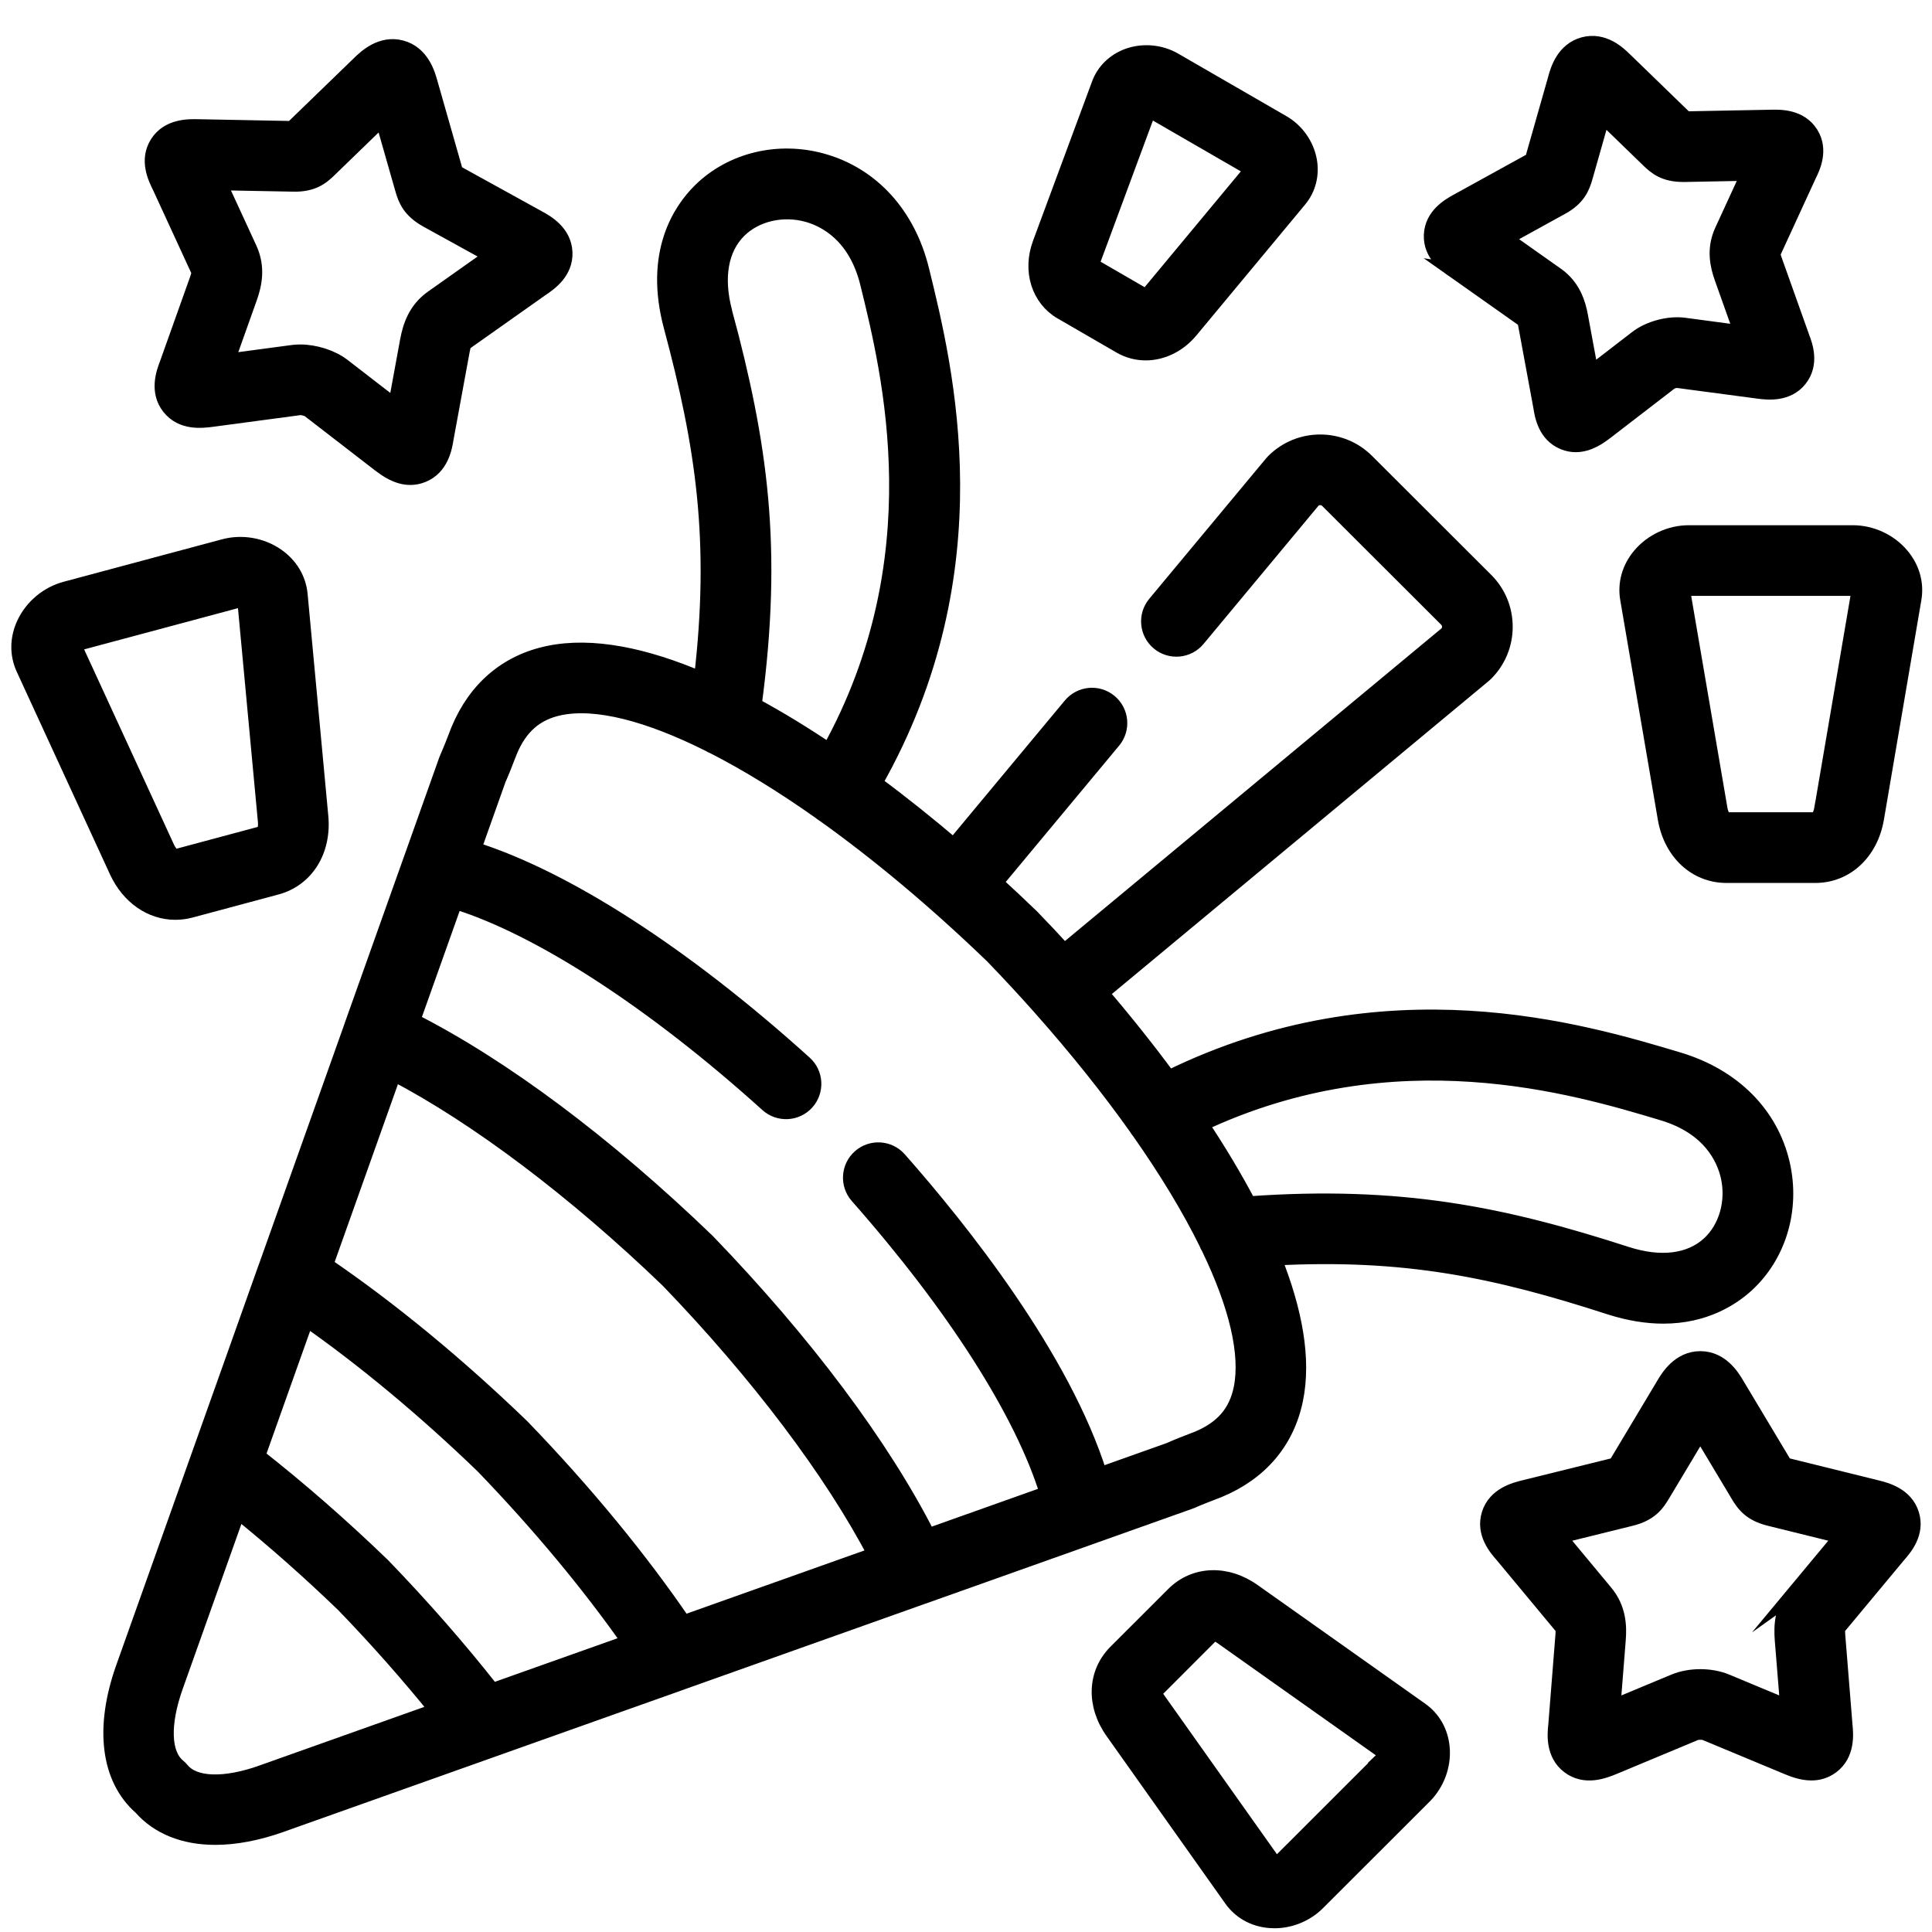 <?xml version="1.0" encoding="UTF-8"?><svg id="Capa_1" xmlns="http://www.w3.org/2000/svg" viewBox="0 0 512 512"><defs><style>.cls-1{stroke:#000;stroke-miterlimit:10;stroke-width:4px;}</style></defs><path class="cls-1" d="M315.12,398.05c.2-.07,.4-.15,.59-.24,1.79-.82,4.56-1.88,6.04-2.45,.57-.22,1.01-.39,1.24-.48h0c11-4.56,18.02-12.82,20.32-23.88,2.25-10.82-.17-23.74-5.74-37.62,34.92-1.85,58.84,3.25,88.9,12.98,5.35,1.73,10.11,2.42,14.33,2.42,11,0,18.22-4.75,22.06-8.26,8.58-7.86,12.21-20.15,9.48-32.07-3.02-13.2-13.04-23.25-27.49-27.59-25.53-7.66-77.77-23.33-135.13,4.81-5.62-7.64-11.66-15.19-17.9-22.49l101.45-84.26c.17-.14,.34-.3,.5-.46,3.29-3.29,5.11-7.67,5.11-12.35s-1.81-9.06-5.11-12.35l-31.56-31.51c-6.81-6.8-17.88-6.81-24.69,0-.16,.16-.31,.33-.46,.5l-30.96,37.22c-2.6,3.12-2.17,7.76,.95,10.36s7.77,2.17,10.36-.95l30.67-36.88c1.07-.89,2.72-.84,3.72,.16l31.56,31.51c.69,.69,.79,1.51,.79,1.94,0,.39-.09,1.11-.63,1.76l-101.47,84.26c-2.83-3.1-5.68-6.13-8.53-9.07-.06-.06-.12-.12-.18-.18-3.1-3-6.3-5.99-9.56-8.97l31.26-37.58c2.6-3.13,2.17-7.76-.95-10.36-3.12-2.6-7.76-2.17-10.36,.95l-30.99,37.26c-6.8-5.79-13.81-11.4-20.91-16.66,31.99-56.36,18.84-109.84,12.41-135.99-3.6-14.63-13.13-25.14-26.16-28.83-11.79-3.33-24.26-.32-32.54,7.86-5.11,5.05-12.91,16.44-7.65,36.01,8.46,31.56,12.33,56.63,7.99,93.48-14.97-6.4-28.94-9.31-40.5-6.91-11.06,2.3-19.31,9.32-23.88,20.3-.09,.23-.26,.66-.48,1.23-.57,1.49-1.63,4.25-2.45,6.04-.09,.19-.17,.39-.24,.59l-9.32,26.19s-.02,.05-.03,.08l-15.72,44.16c-.02,.06-.03,.11-.05,.17l-22.63,63.59c-.02,.06-.05,.11-.07,.16l-6.86,19.31-30.95,86.96c-5.69,16.02-3.98,29.47,4.65,37.05,4.64,5.26,11.46,7.94,19.71,7.94,5.26,0,11.11-1.09,17.35-3.3l86.83-30.87,19.5-6.92c.06-.02,.11-.05,.16-.07l63.61-22.62c.06-.02,.13-.04,.19-.06l44.18-15.71s.05-.02,.08-.03l26.2-9.32Zm125.5-103.09c12.64,3.79,16.31,12.14,17.37,16.78,1.53,6.67-.47,13.71-5.08,17.93-5.08,4.65-12.86,5.61-21.91,2.68-32.63-10.56-59.84-16.18-100.09-13.31-3.65-6.96-7.91-14.06-12.63-21.15,51.46-24.2,98.96-9.95,122.34-2.93h0ZM192.09,82.78c-2.46-9.17-1.13-16.88,3.77-21.72,4.46-4.4,11.6-6.04,18.2-4.18,4.58,1.29,12.73,5.38,15.88,18.18,5.92,24.06,17.97,73.05-10.2,123.93-6.66-4.48-13.33-8.56-19.89-12.11,5.62-41.96,1.57-69.31-7.76-104.1Zm-60.01,123.78c.98-2.17,2.07-5.02,2.67-6.58,.15-.38,.26-.67,.32-.82,0-.02,.01-.03,.02-.05,2.72-6.56,6.94-10.22,13.27-11.54,9.65-2,23.45,1.57,39.59,9.66,.36,.23,.75,.42,1.16,.58,8.82,4.51,18.33,10.34,28.24,17.35,.26,.22,.54,.43,.84,.62,.03,.02,.07,.03,.1,.05,14.38,10.25,29.58,22.93,44.75,37.56,4.37,4.52,8.56,9.05,12.57,13.56,.02,.02,.04,.05,.06,.08,.06,.07,.13,.14,.19,.21,9.54,10.75,18.02,21.38,25.27,31.59,.23,.39,.49,.76,.78,1.1,7.28,10.36,13.27,20.27,17.78,29.41,.17,.47,.39,.91,.65,1.32,7.32,15.18,10.47,28.14,8.57,37.35-1.31,6.33-4.98,10.55-11.54,13.27-.02,0-.03,.01-.05,.02-.15,.06-.44,.17-.83,.32-1.56,.6-4.41,1.69-6.58,2.67l-18.47,6.57c-9.75-31.23-36.94-65.26-53.16-83.63-2.69-3.05-7.34-3.34-10.39-.65s-3.34,7.34-.65,10.39c25.78,29.22,43.77,57.48,50.32,78.83l-31.61,11.24c-12.09-23.83-32.59-51.26-58.39-78-.06-.06-.12-.13-.19-.19-26.75-25.78-54.19-46.28-78.03-58.36l11.24-31.58c22.28,6.88,52.62,26.51,82.8,53.78,3.02,2.72,7.67,2.49,10.39-.53,2.72-3.02,2.49-7.67-.53-10.39-31.83-28.76-63.24-49-87.73-56.73l6.57-18.47Zm49.09,223.49c-11.57-16.97-26.25-34.81-42.76-51.91-.06-.06-.12-.13-.19-.19-17.11-16.5-34.96-31.17-51.93-42.73l18.06-50.75c21.98,11.47,48.02,31.08,72.71,54.86,23.79,24.67,43.41,50.7,54.89,72.66l-50.78,18.05Zm-24.6,8.74l-26.1,9.27c-8.81-11.2-18.53-22.31-28.93-33.08-.06-.06-.12-.12-.18-.18-10.77-10.4-21.88-20.11-33.09-28.92l9.19-25.85,3.73-10.47c15.31,10.72,31.31,24.02,46.73,38.89,14.87,15.41,28.17,31.4,38.9,46.7l-10.24,3.64Zm-87.11,30.97c-10.01,3.55-17.96,3.29-21.25-.68-.3-.36-.63-.69-.99-.99-3.98-3.27-4.23-11.21-.67-21.22l16.49-46.34c9.47,7.64,18.86,15.94,28.01,24.76,8.82,9.13,17.12,18.52,24.76,27.98l-46.35,16.48Z"/><path class="cls-1" d="M385.39,71.7l18.58,13.12c.07,.16,.23,.59,.4,1.55l3.97,21.48c.35,2.29,1.2,7.38,6.03,9.34,1.11,.45,2.18,.64,3.21,.64,3.53,0,6.44-2.2,7.9-3.3l17.21-13.25c.37-.24,1.36-.5,1.77-.48l21.6,2.87c2.28,.29,7.62,.96,10.89-3.21,3.22-4.11,1.42-8.97,.6-11.11l-7.34-20.6c-.32-.92-.4-1.35-.41-1.51l9.52-20.7c1.05-2.1,3.31-6.79,.55-11.16-2.81-4.45-8.08-4.35-10.34-4.31l-22.78,.44-16.35-15.85c-1.49-1.44-5.45-5.25-10.72-3.84-5.27,1.41-6.8,6.68-7.37,8.67,0,.01,0,.02,0,.03l-6.22,21.86-19.99,11.02c-1.96,1.09-6.56,3.64-6.77,8.89-.2,5.18,4.11,8.12,6.07,9.41h0Zm28.44-16.79c4.4-2.44,5.49-5.23,6.3-8.11l4.59-16.15,11.58,11.22,.43,.42c2.11,2.08,4.41,3.94,9.37,3.94,.07,0,.14,0,.22,0l17.09-.33-7.04,15.3c-2.21,4.85-1.18,9.2-.03,12.46l5.18,14.56-15.07-2.01c-4.16-.58-9.4,.81-12.72,3.38l-12.09,9.31-2.81-15.2c-.58-3.14-1.86-7.66-6.26-10.81l-13.75-9.71,14.99-8.27Z"/><path class="cls-1" d="M281.37,82.71l15.59,9.03c2.09,1.19,4.37,1.77,6.66,1.77,4.36,0,8.77-2.09,11.97-5.98l28.77-34.63c2.36-2.83,3.32-6.61,2.64-10.36-.76-4.18-3.42-7.93-7.13-10.05l-28.68-16.57c-3.71-2.13-8.31-2.53-12.31-1.08-3.57,1.3-6.34,4.01-7.59,7.42l-15.63,42.19c-2.72,7.26-.37,14.78,5.7,18.27h0Zm8.09-13.13l15.02-40.55,27.41,15.84-27.65,33.28c-.19,.23-.37,.39-.51,.5l-14.45-8.37c.02-.18,.08-.42,.18-.7h0Z"/><path class="cls-1" d="M503.94,147.18c-3.16-3.75-8-5.99-12.94-5.99h-43.44c-4.94,0-9.78,2.24-12.94,6-2.81,3.33-3.97,7.44-3.26,11.55l9.96,58.19c1.55,9.01,8.06,15.06,16.2,15.06h23.55c8.15,0,14.66-6.05,16.21-15.07l9.92-58.17c.71-4.12-.45-8.23-3.26-11.56h0Zm-21.17,67.25c-.23,1.36-.95,2.83-1.7,2.83h-23.55c-.84,0-1.5-1.66-1.7-2.83l-9.89-57.82c.29-.3,.97-.7,1.64-.7h43.44c.67,0,1.35,.4,1.64,.69l-9.87,57.83Z"/><path class="cls-1" d="M46.46,241.76c1.33,0,2.69-.17,4.04-.53l22.73-6.1c7.9-2.09,12.64-9.63,11.78-18.75l-5.48-58.79c-.39-4.17-2.59-7.83-6.18-10.32-4.03-2.79-9.27-3.69-14.01-2.41l-41.94,11.24c-4.78,1.27-8.87,4.68-10.96,9.12-1.86,3.95-1.92,8.23-.16,12.02l24.68,53.63c3.17,6.86,9.09,10.89,15.51,10.89Zm-25.28-71.44h.02s41.96-11.25,41.96-11.25c.64-.18,1.39,.04,1.74,.25l5.45,58.43c.13,1.37-.18,2.96-.92,3.16l-22.73,6.1c-.81,.22-1.89-1.22-2.39-2.3l-24.53-53.3c.2-.36,.75-.91,1.39-1.08Z"/><path class="cls-1" d="M376.53,453.12l-44.36-31.41c-7.11-5.07-15.61-4.75-21.15,.79l-15.32,15.31c-5.55,5.54-5.86,14.04-.8,21.13l31.44,44.35c2.32,3.29,5.9,5.3,10.07,5.66,.44,.04,.88,.06,1.32,.06,4.24,0,8.44-1.72,11.47-4.75l28.29-28.27c3.34-3.34,5.1-8.12,4.7-12.79-.36-4.18-2.37-7.75-5.65-10.07h0Zm-9.45,12.44l-28.29,28.27c-.22,.22-.56,.36-.82,.41l-31.08-43.84c-.78-1.1-.88-1.97-.79-2.19l15.34-15.35s.07-.01,.13-.01c.33,0,1.11,.17,2.07,.85l43.84,31.05c-.06,.26-.19,.6-.41,.81h0Z"/><path class="cls-1" d="M52.74,72.1s.05,.46-.49,1.97l-7.97,22.36c-.86,2.23-2.73,7.26,.56,11.46,3.34,4.26,8.69,3.58,11.31,3.24l23.34-3.12c.6-.06,1.96,.31,2.4,.62l18.75,14.48c1.6,1.2,4.53,3.41,8.1,3.41,1.04,0,2.14-.19,3.27-.65,4.93-1.99,5.83-7.29,6.2-9.64l4.28-23.29c.3-1.59,.55-1.97,.61-2.02l20.32-14.36c2.17-1.45,6.51-4.41,6.29-9.7-.23-5.35-5.01-7.98-7.04-9.09l-21.91-12.09-6.84-23.97c-.59-2.08-2.15-7.58-7.54-9.03-5.39-1.45-9.51,2.53-11.06,4.03l-17.51,16.95-.42,.41-24.99-.48c-2.34-.05-7.82-.18-10.69,4.36-2.83,4.48-.53,9.2,.65,11.55l10.4,22.58Zm24.86-23.3c5.28,.11,7.62-1.78,9.93-4.07l13.81-13.38,5.29,18.53c.87,3.11,1.97,5.89,6.56,8.44l17.14,9.45-15.71,11.11c-4.54,3.18-5.91,7.71-6.6,11.35l-3.21,17.49-13.94-10.77c-2.97-2.27-7.38-3.66-11.33-3.66-.66,0-1.31,.04-1.94,.12l-17.43,2.33,5.97-16.75c1.21-3.42,2.31-8-.02-13.08l-8.06-17.49,19.56,.37Z"/><path class="cls-1" d="M497.39,394.26l-24.35-6.02-12.81-21.39c-1.1-1.85-4.02-6.77-9.61-6.78h-.02c-5.57,0-8.52,4.9-9.63,6.75,0,0,0,0,0,.01l-12.53,20.93-.29,.49-24.36,6.02c-2.27,.57-7.57,1.89-9.15,7-1.57,5.04,1.86,9.02,3.6,10.98l15.92,19.16s.16,.47,.03,2.05l-1.88,23.69c-.26,2.38-.78,7.7,3.46,10.91,4.31,3.27,9.32,1.25,11.81,.24l21.77-9.08c.55-.21,1.95-.21,2.49-.01l21.89,9.11c1.42,.58,3.75,1.52,6.3,1.52,1.76,0,3.63-.45,5.39-1.77,4.26-3.2,3.75-8.55,3.51-10.92l-1.91-23.7c-.12-1.58,.02-2.01,.04-2.05l15.94-19.16c1.73-1.96,5.16-5.92,3.59-10.97-1.59-5.11-6.9-6.44-9.19-7.01h0Zm-21.65,27.72c-3.57,4.28-3.69,9-3.41,12.65l1.44,17.78-16.28-6.78c-4.1-1.71-9.63-1.72-13.79,0l-16.27,6.78,1.41-17.79c.29-3.63,.16-8.36-3.4-12.62l-12.35-14.87,19.03-4.7c5.13-1.26,6.92-3.69,8.58-6.51l9.89-16.51,9.54,15.93,.34,.58c1.66,2.82,3.44,5.25,8.56,6.5l19.06,4.71-12.36,14.86Z"/></svg>